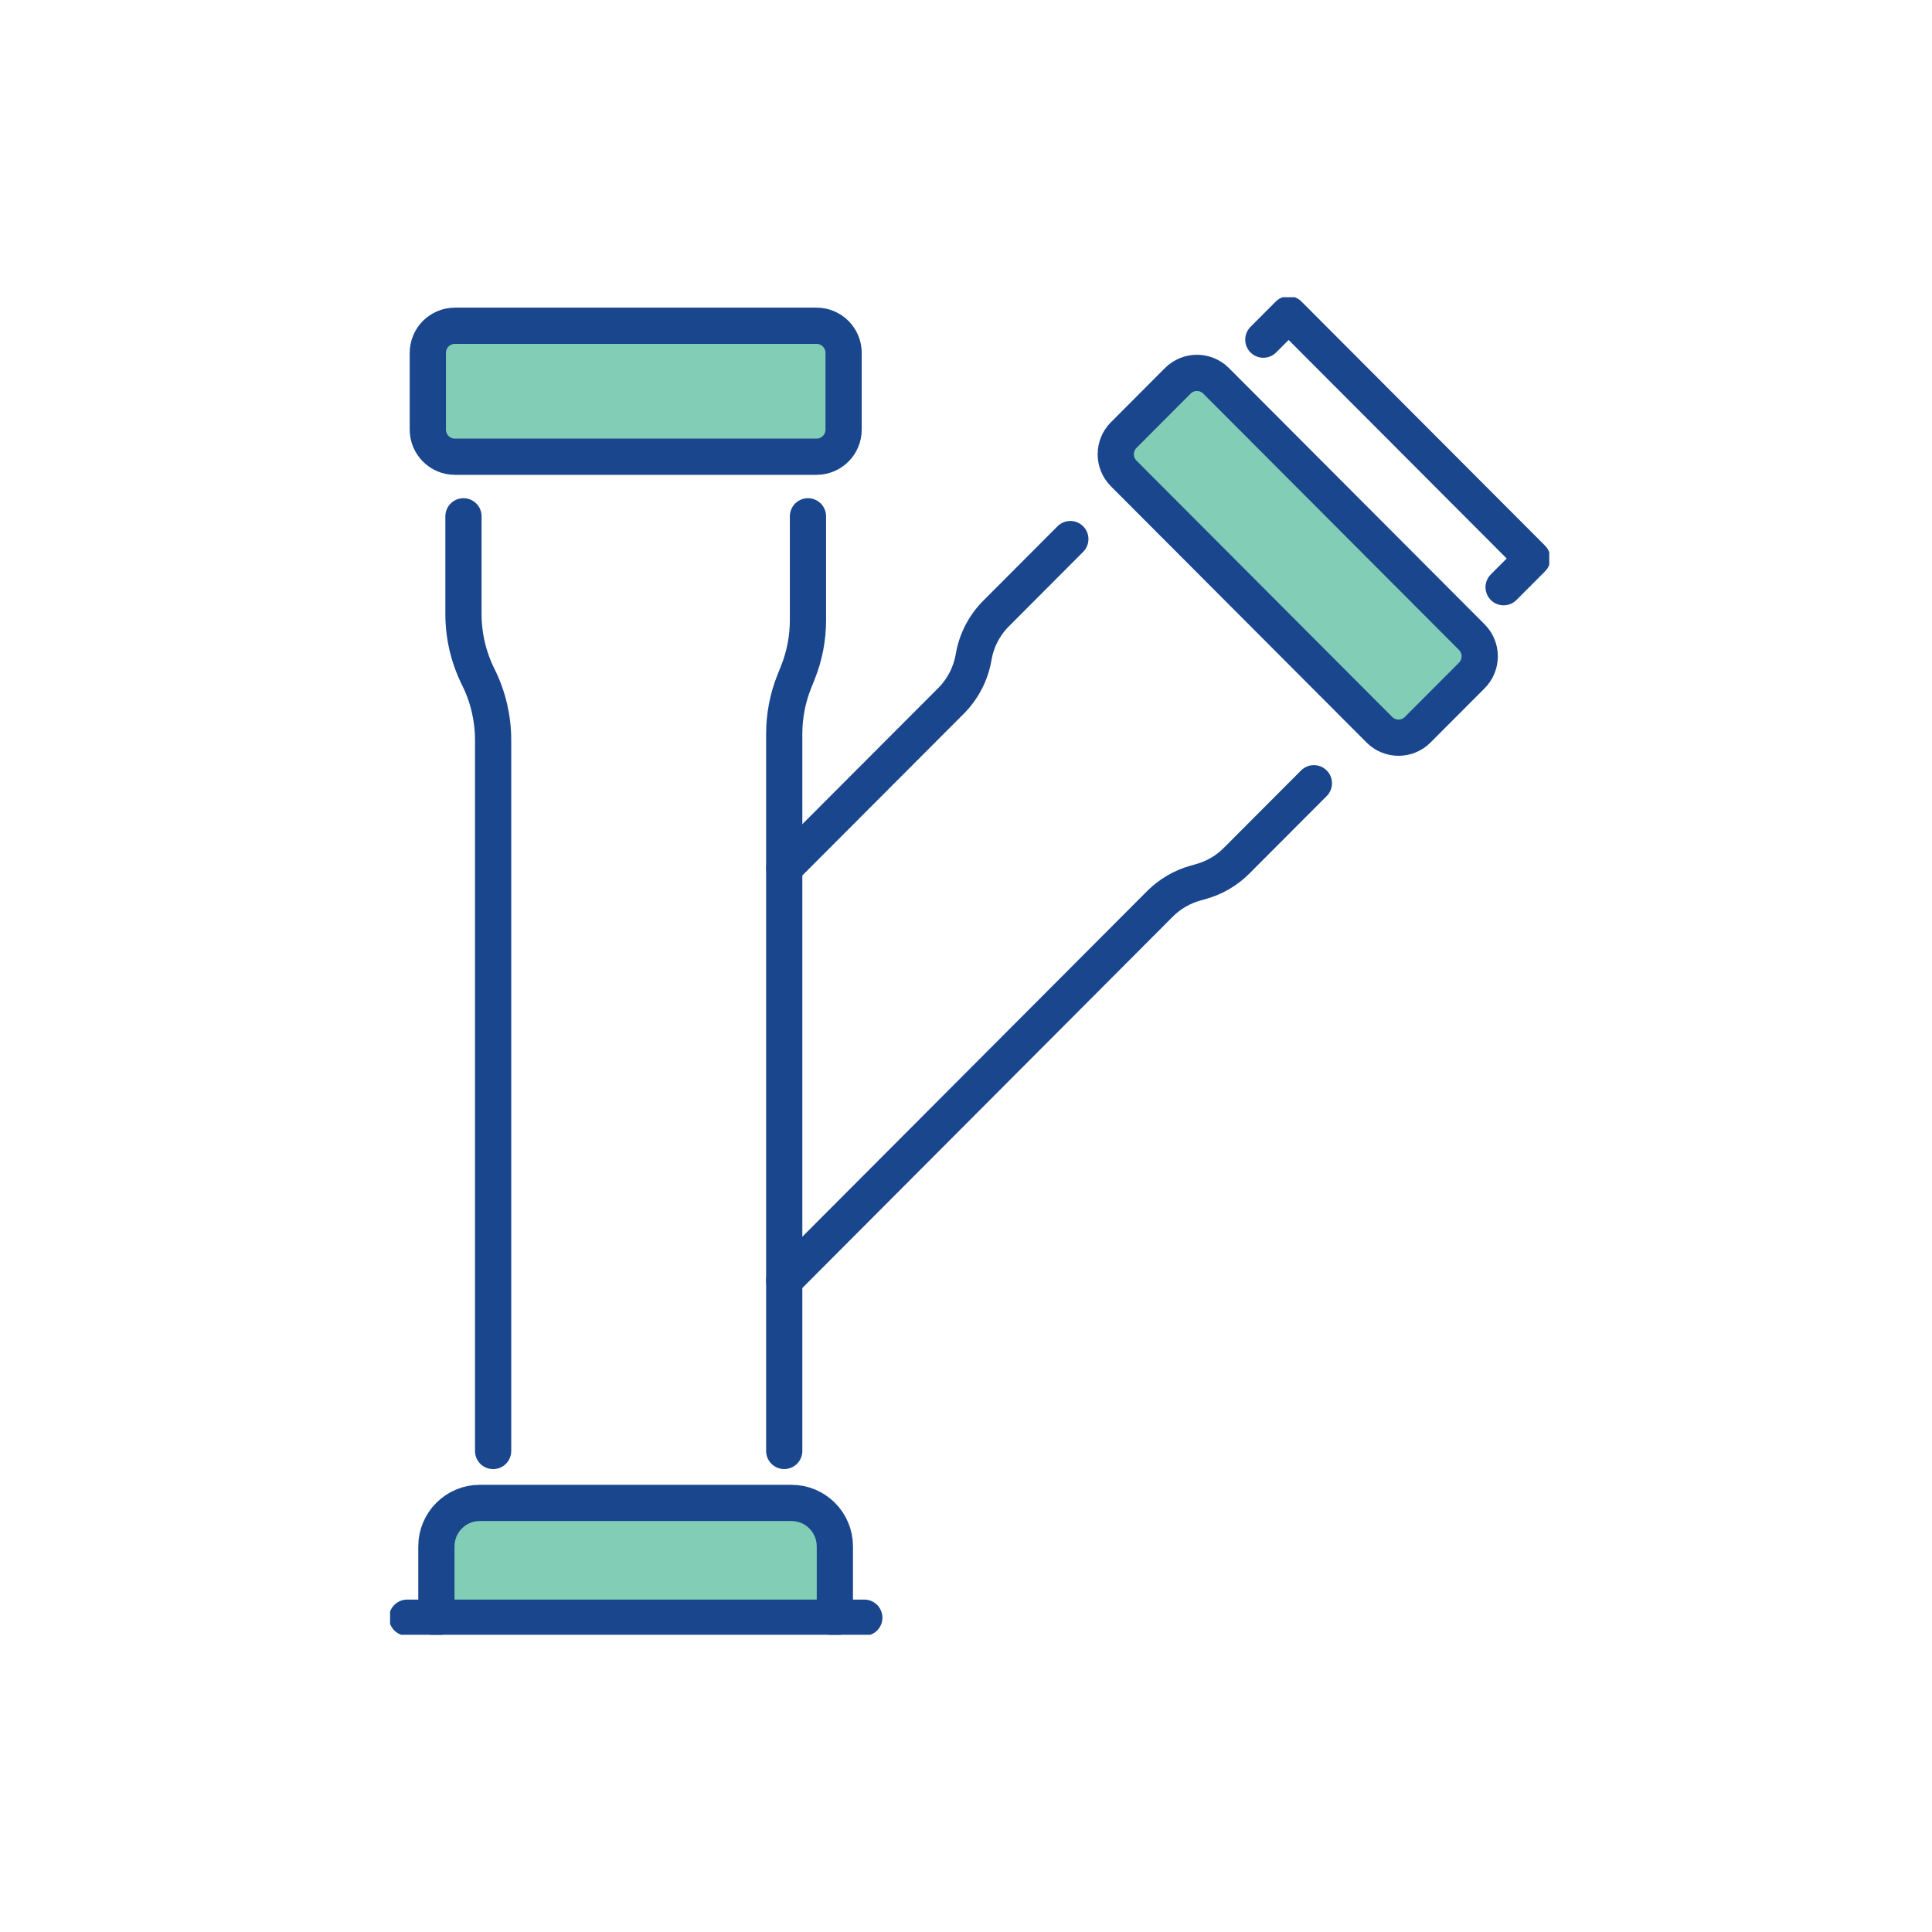 <svg width="80" height="80" viewBox="0 0 80 80" fill="none" xmlns="http://www.w3.org/2000/svg">
<g clip-path="url(#clip0_2377_11187)">
<path d="M33.456 21.379V25.677C33.456 26.42 33.315 27.156 33.04 27.845L32.889 28.222C32.614 28.91 32.473 29.648 32.473 30.389V60.081" stroke="#1A468D" stroke-width="1.5" stroke-linecap="round" stroke-linejoin="round"/>
<path d="M20.419 60.083V30.646C20.419 29.74 20.21 28.847 19.805 28.035C19.401 27.224 19.191 26.331 19.191 25.425V21.379" stroke="#1A468D" stroke-width="1.5" stroke-linecap="round" stroke-linejoin="round"/>
<path d="M33.81 13.489H18.837C18.217 13.489 17.715 13.992 17.715 14.614V17.787C17.715 18.409 18.217 18.912 18.837 18.912H33.81C34.429 18.912 34.932 18.409 34.932 17.787V14.614C34.932 13.992 34.429 13.489 33.81 13.489Z" fill="#82CDB6" stroke="#1A468D" stroke-width="1.5" stroke-linecap="round" stroke-linejoin="round"/>
<path d="M44.32 22.322L41.248 25.402C40.758 25.892 40.431 26.524 40.316 27.208C40.198 27.892 39.873 28.524 39.384 29.017L32.477 35.937" stroke="#1A468D" stroke-width="1.5" stroke-linecap="round" stroke-linejoin="round"/>
<path d="M32.473 53.023L48.031 37.427C48.441 37.017 48.949 36.72 49.504 36.567L49.73 36.503C50.287 36.347 50.796 36.053 51.203 35.642L54.405 32.433" stroke="#1A468D" stroke-width="1.5" stroke-linecap="round" stroke-linejoin="round"/>
<path d="M52.312 14.064L53.359 13.015L63.448 23.126L62.262 24.315" stroke="#1A468D" stroke-width="1.5" stroke-linecap="round" stroke-linejoin="round"/>
<path d="M60.943 26.381L50.356 15.77C49.918 15.331 49.207 15.331 48.769 15.77L46.53 18.015C46.092 18.454 46.092 19.166 46.53 19.605L57.117 30.216C57.555 30.656 58.266 30.656 58.704 30.216L60.943 27.972C61.382 27.533 61.382 26.821 60.943 26.381Z" fill="#82CDB6" stroke="#1A468D" stroke-width="1.5" stroke-linecap="round" stroke-linejoin="round"/>
<path d="M18.07 66.985V64.033C18.07 63.038 18.875 62.233 19.865 62.233H32.775C33.768 62.233 34.57 63.04 34.57 64.033V66.985" fill="#82CDB6"/>
<path d="M18.07 66.985V64.033C18.07 63.038 18.875 62.233 19.865 62.233H32.775C33.768 62.233 34.57 63.04 34.57 64.033V66.985" stroke="#1A468D" stroke-width="1.5" stroke-linecap="round" stroke-linejoin="round"/>
<path d="M16.859 66.985H35.789" stroke="#1A468D" stroke-width="1.5" stroke-linecap="round" stroke-linejoin="round"/>
</g>
<defs>
<clipPath id="clip0_2377_11187">
<rect width="48" height="55.385" fill="white" transform="translate(16.152 12.308)"/>
</clipPath>
</defs>
</svg>
